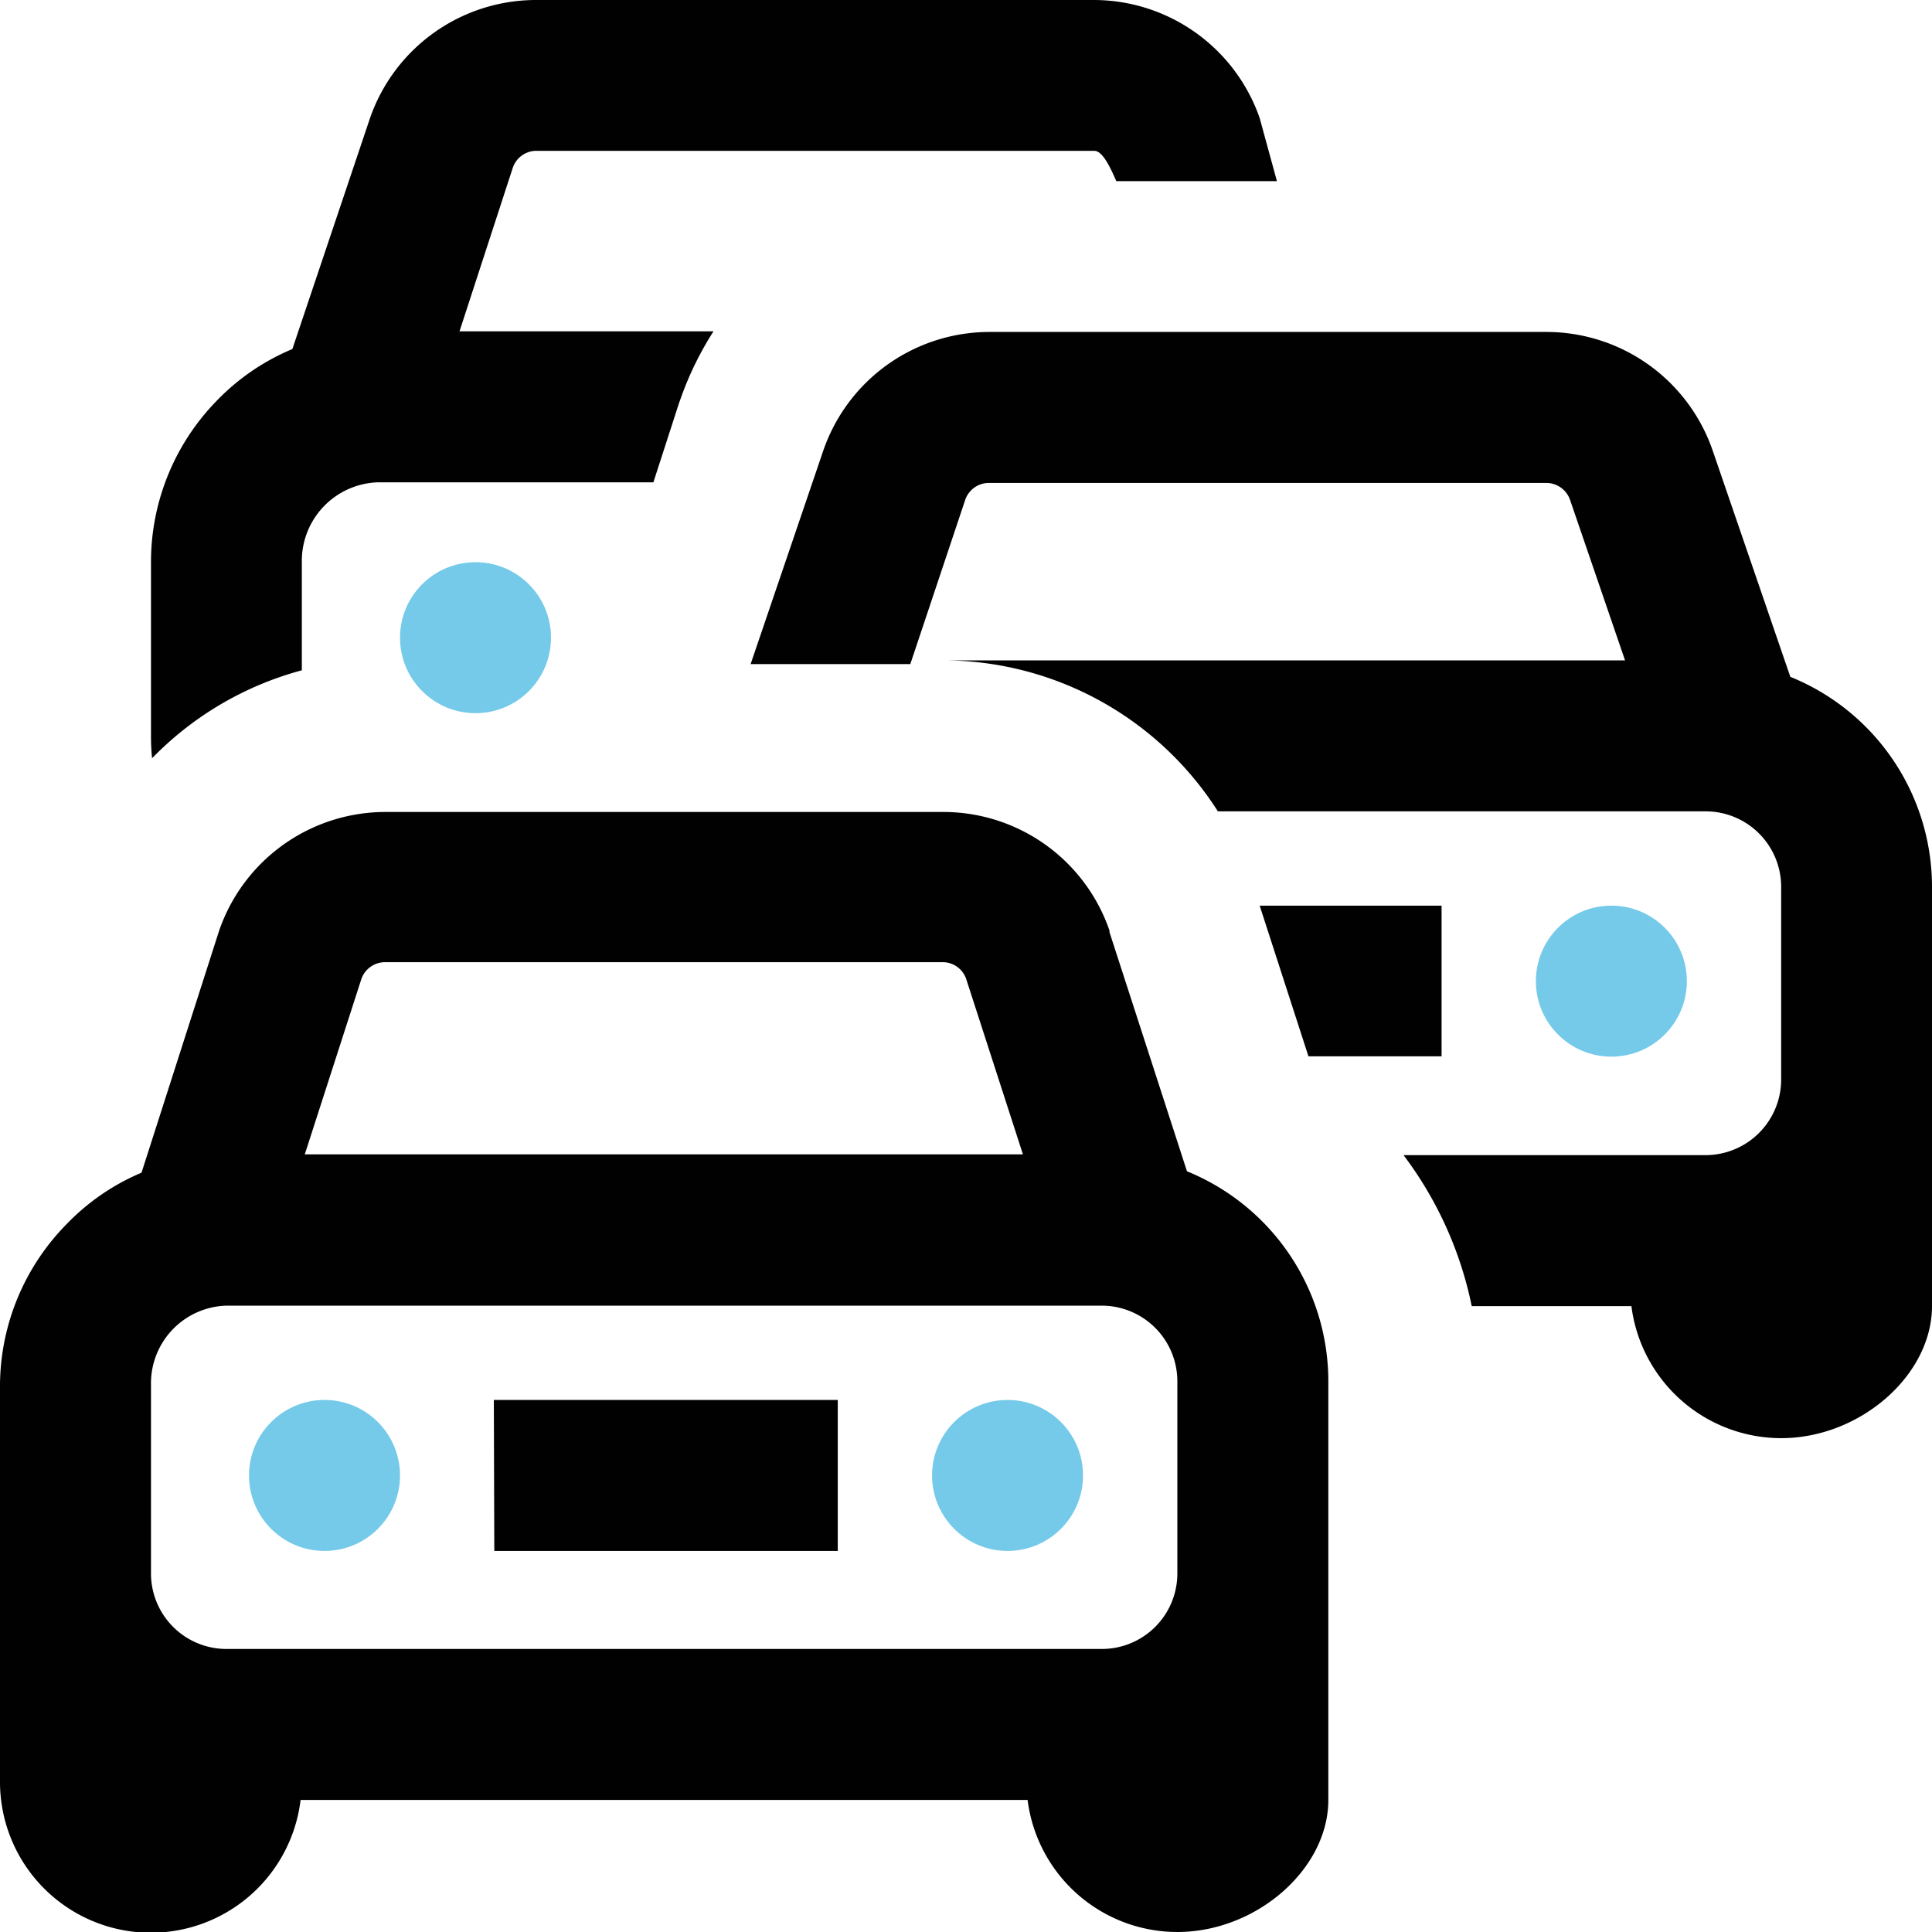 <svg xmlns="http://www.w3.org/2000/svg" viewBox="0 0 124.37 124.37"><defs><style>.cls-1{fill:#010101;}.cls-2{fill:#75cae9;}</style></defs><g id="Warstwa_2" data-name="Warstwa 2"><g id="Warstwa_1-2" data-name="Warstwa 1"><path class="cls-1" d="M76.41,75.4,71.42,60l0-.1a11.31,11.31,0,0,0-10.65-7.63h-36a11.33,11.33,0,0,0-10.66,7.63l-5,15.59a14.52,14.52,0,0,0-4.84,3.33A14.88,14.88,0,0,0,0,89.15v25.51a9.71,9.71,0,0,0,19.35,1.21h46.8a9.72,9.72,0,0,0,9.64,8.5c5.09,0,9.72-4.05,9.72-8.5v-27A14.61,14.61,0,0,0,76.41,75.4ZM24.74,61.94h36A1.6,1.6,0,0,1,62.19,63l3.66,11.31H19.62L23.27,63A1.62,1.62,0,0,1,24.74,61.94ZM75.79,101.3a4.86,4.86,0,0,1-4.86,4.85H14.58a4.86,4.86,0,0,1-4.86-4.85V89.15a5,5,0,0,1,4.86-5.1H70.93a4.87,4.87,0,0,1,4.86,4.86Zm-44-11.18H53.93v9.72H31.82Zm-22-41.31a13.62,13.62,0,0,1-.07-1.44V36.19a14.85,14.85,0,0,1,4.21-10.37,14.53,14.53,0,0,1,4.89-3.35l5-14.87A11.32,11.32,0,0,1,34.45,0h36A11.32,11.32,0,0,1,81.09,7.6l1.11,4.06H71.86c-.26-.58-.82-1.95-1.41-1.95h-36A1.61,1.61,0,0,0,33,10.83l0,0-3.42,10.5H45.93a20.87,20.87,0,0,0-2.15,4.43l-.06.16-1.66,5.13H24.29a5.06,5.06,0,0,0-4.86,5.1v7A21.06,21.06,0,0,0,9.79,48.81Zm114.58,8.27v27c0,4.45-4.63,8.5-9.71,8.5a9.73,9.73,0,0,1-9.64-8.5H94.74a24.16,24.16,0,0,0-4.39-9.72H109.8a4.87,4.87,0,0,0,4.86-4.86V57.08a4.86,4.86,0,0,0-4.86-4.85H78.4a21,21,0,0,0-17.67-9.72h43.88l-3.54-10.33a1.62,1.62,0,0,0-1.47-1.09h-36a1.61,1.61,0,0,0-1.47,1.1L58.6,42.75H48.32L53,29A11.32,11.32,0,0,1,63.6,21.37h36A11.32,11.32,0,0,1,110.25,29l5,14.57A14.59,14.59,0,0,1,124.37,57.08ZM84.23,68,81.09,58.3H92.8V68Z"/><circle class="cls-2" cx="64.86" cy="94.98" r="4.86"/><circle class="cls-2" cx="20.89" cy="94.98" r="4.86"/><circle class="cls-2" cx="103.73" cy="63.16" r="4.86"/><circle class="cls-2" cx="30.61" cy="41.05" r="4.86"/></g></g></svg>